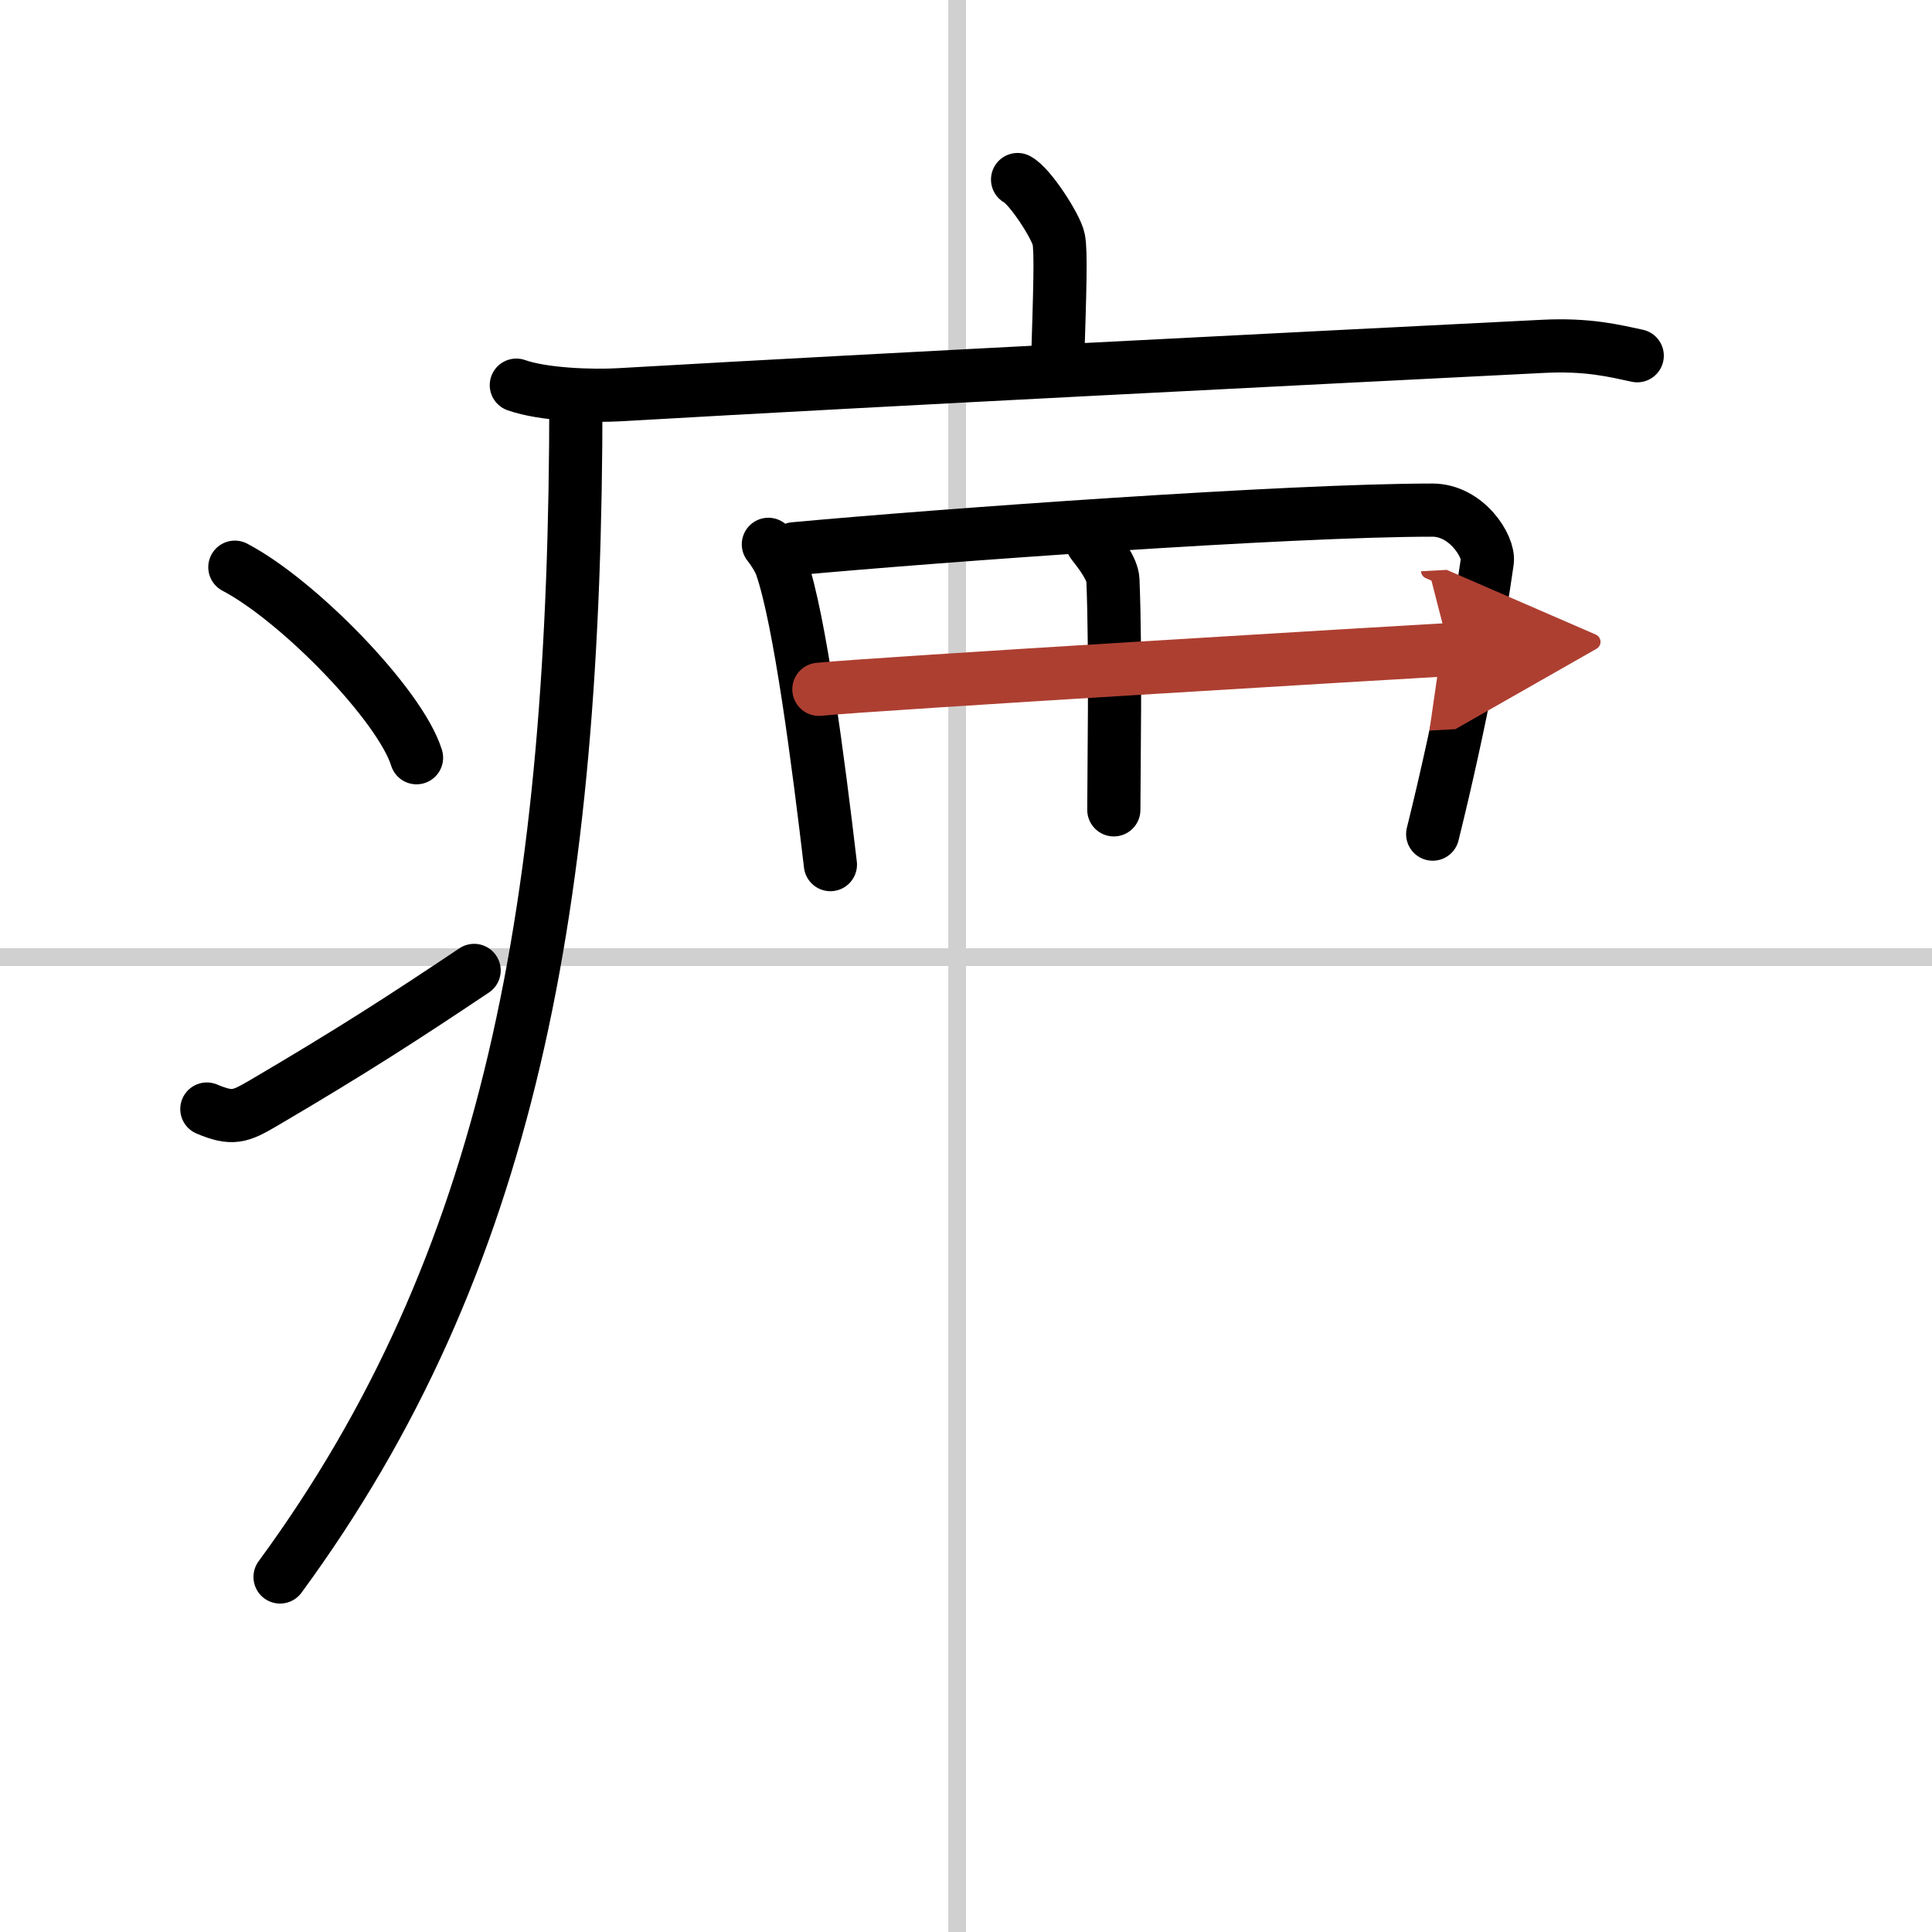 <svg width="400" height="400" viewBox="0 0 109 109" xmlns="http://www.w3.org/2000/svg"><defs><marker id="a" markerWidth="4" orient="auto" refX="1" refY="5" viewBox="0 0 10 10"><polyline points="0 0 10 5 0 10 1 5" fill="#ad3f31" stroke="#ad3f31"/></marker></defs><g fill="none" stroke="#000" stroke-linecap="round" stroke-linejoin="round" stroke-width="3"><rect width="100%" height="100%" fill="#fff" stroke="#fff"/><line x1="54" x2="54" y2="109" stroke="#d0d0d0" stroke-width="1"/><line x2="109" y1="54" y2="54" stroke="#d0d0d0" stroke-width="1"/><path d="m57.41 10.13c0.7 0.36 2.18 2.66 2.32 3.37s0.07 2.8-0.07 7.24"/><path d="m29.13 21.73c1.52 0.54 4.3 0.63 5.82 0.54 15.8-0.91 38.05-2.02 52.11-2.73 2.53-0.13 4.05 0.26 5.31 0.53"/><path d="m32.49 22.5c0 28.5-3.72 48.8-16.69 66.47"/><path d="m13.25 32c3.62 1.9 9.34 7.8 10.25 10.75"/><path d="m11.67 62.57c1.44 0.61 1.88 0.43 3.15-0.31 5.11-3 8.06-4.92 11.93-7.51"/><path d="m43.35 30.71c0.24 0.29 0.59 0.84 0.72 1.2 1.06 3.01 2.12 11.26 2.78 16.87"/><path d="m44.81 30.96c8.25-0.76 27.91-2.18 36-2.18 1.94 0 3.22 2.06 3.1 2.89-0.42 3.03-1.47 8.9-3.08 15.39"/><path d="m61.63 30.63c0.43 0.55 1.13 1.45 1.16 2.1 0.17 4.29 0.05 10.7 0.05 12.96"/><path d="m46.2 38.89c2.69-0.29 33.34-2.12 35.56-2.24" marker-end="url(#a)" stroke="#ad3f31"/></g></svg>
